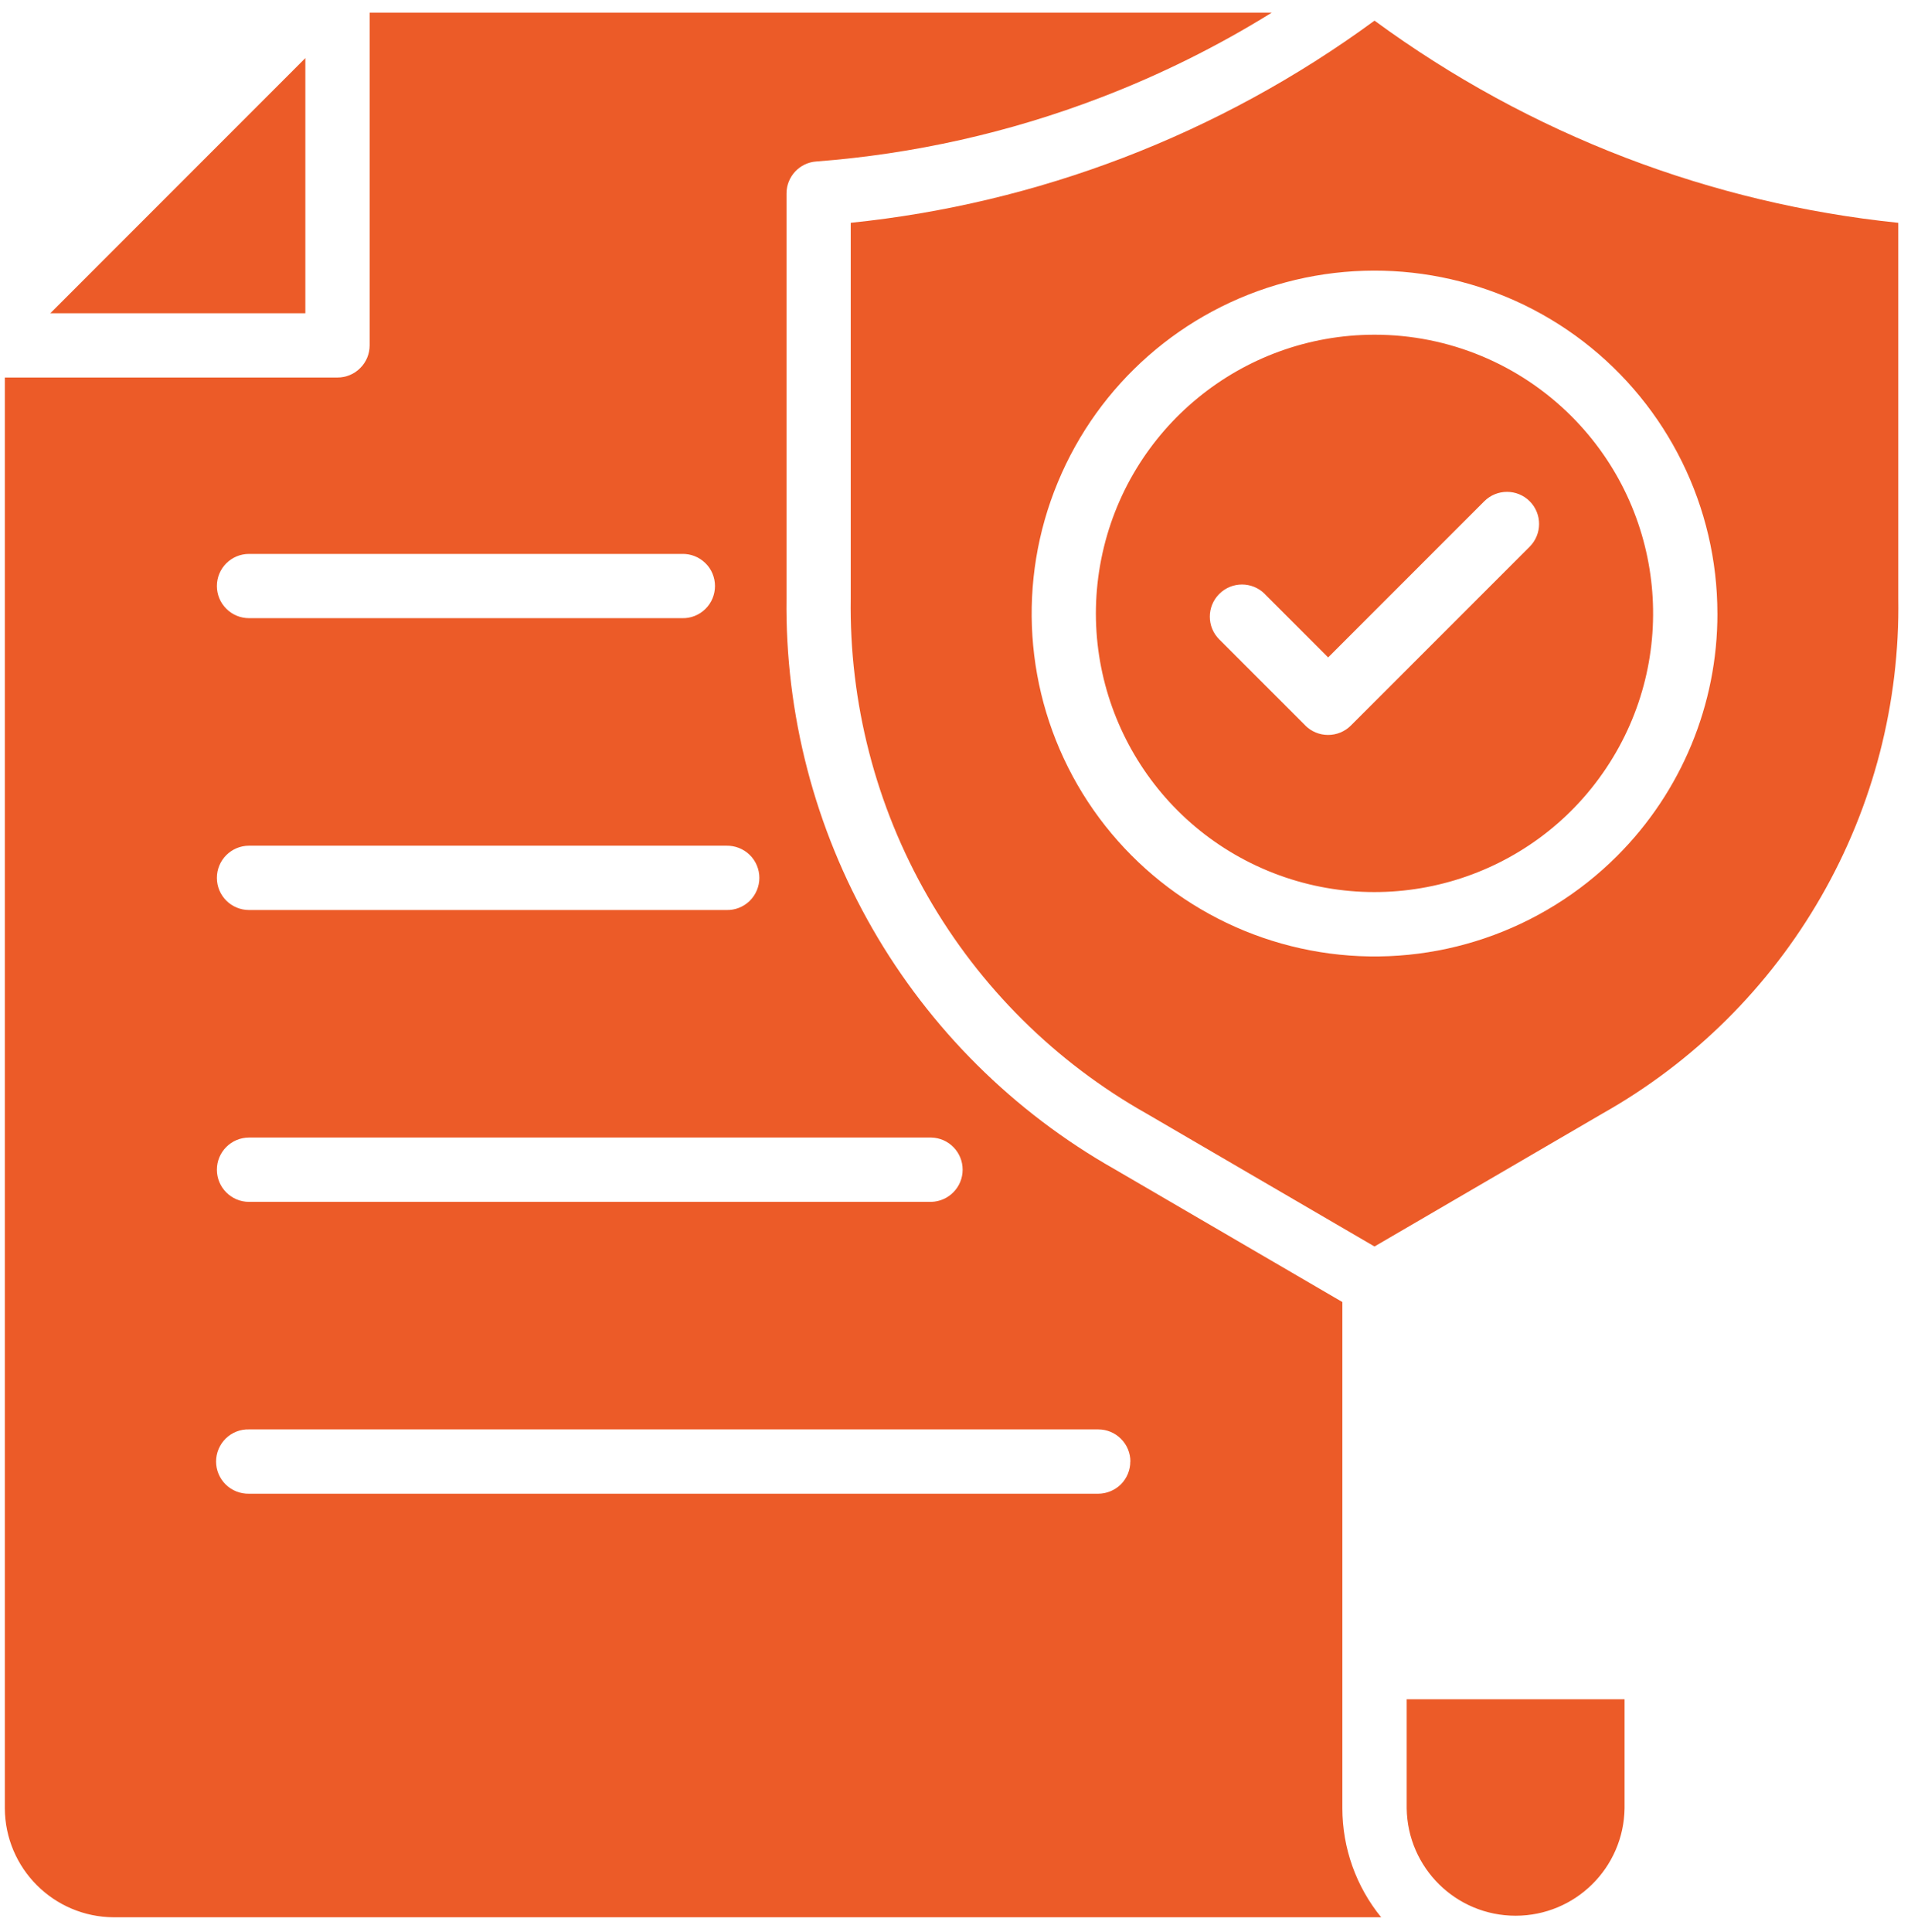 <?xml version="1.0" encoding="UTF-8"?> <svg xmlns="http://www.w3.org/2000/svg" width="91" height="92" viewBox="0 0 91 92" fill="none"><path fill-rule="evenodd" clip-rule="evenodd" d="M14.54 14.915H2.395L14.54 2.767V14.915ZM66.985 86.091C67.024 88.931 69.336 91.208 72.172 91.208C75.008 91.208 77.321 88.931 77.36 86.091V80.903H66.985V86.091ZM63.922 86.091C63.922 87.981 64.575 89.817 65.77 91.282H5.418C2.559 91.27 0.242 88.954 0.23 86.091V17.974H16.07C16.477 17.974 16.867 17.814 17.152 17.525C17.442 17.239 17.602 16.849 17.602 16.447V0.603H60.559C57.973 2.208 55.242 3.563 52.403 4.649C48.063 6.314 43.504 7.337 38.867 7.689C38.071 7.747 37.453 8.411 37.453 9.212V28.482C37.383 33.994 38.797 39.427 41.543 44.209C44.289 48.99 48.27 52.943 53.07 55.662L63.922 61.99L63.922 86.091ZM10.328 27.9C10.328 28.306 10.488 28.697 10.777 28.982C11.063 29.271 11.453 29.431 11.86 29.431H32.48H32.477C32.891 29.443 33.289 29.287 33.586 28.997C33.883 28.708 34.047 28.314 34.047 27.9C34.047 27.49 33.883 27.091 33.586 26.806C33.289 26.517 32.891 26.361 32.477 26.372H11.86C11.012 26.372 10.328 27.056 10.328 27.9ZM10.328 41.795C10.328 42.642 11.012 43.326 11.86 43.326H34.59C35.004 43.338 35.402 43.181 35.699 42.892C35.992 42.603 36.16 42.209 36.16 41.795C36.16 41.385 35.992 40.986 35.699 40.701C35.402 40.412 35.004 40.256 34.59 40.264H11.86C11.012 40.264 10.328 40.951 10.328 41.795ZM10.328 55.69C10.328 56.534 11.012 57.221 11.86 57.221H44.347C45.179 57.198 45.84 56.518 45.84 55.69C45.84 54.858 45.179 54.178 44.347 54.159H11.86C11.012 54.159 10.328 54.846 10.328 55.69ZM53.828 69.585C53.828 69.179 53.668 68.788 53.379 68.503C53.094 68.214 52.703 68.054 52.297 68.054H11.859C11.445 68.042 11.046 68.198 10.75 68.487C10.457 68.776 10.289 69.171 10.289 69.585C10.289 69.995 10.457 70.394 10.75 70.679C11.046 70.968 11.445 71.124 11.859 71.116H52.293C52.699 71.116 53.09 70.952 53.379 70.667C53.664 70.378 53.824 69.991 53.824 69.585L53.828 69.585ZM90.394 10.608V28.483C90.472 33.459 89.203 38.37 86.722 42.686C84.242 47.006 80.644 50.573 76.304 53.018L65.452 59.346L54.597 53.018C50.261 50.573 46.664 47.006 44.183 42.686C41.703 38.37 40.437 33.459 40.511 28.483V10.608C44.957 10.151 49.32 9.108 53.492 7.51C57.753 5.877 61.773 3.682 65.453 0.983C69.132 3.682 73.152 5.877 77.413 7.51C81.585 9.108 85.95 10.151 90.394 10.608ZM81.781 29.21C81.781 24.136 79.418 19.347 75.394 16.257C71.367 13.167 66.129 12.128 61.226 13.441C56.324 14.753 52.312 18.273 50.371 22.964C48.426 27.651 48.778 32.98 51.313 37.374C53.852 41.768 58.289 44.733 63.325 45.397C68.356 46.061 73.411 44.343 77.001 40.757C80.067 37.694 81.79 33.538 81.782 29.206L81.781 29.21ZM74.836 19.823C79.308 24.3 80 31.311 76.484 36.573C72.969 41.839 66.222 43.882 60.375 41.46C54.531 39.038 51.207 32.823 52.441 26.616C53.676 20.409 59.125 15.936 65.454 15.936C68.973 15.932 72.347 17.331 74.836 19.823ZM72.844 23.866C72.246 23.268 71.277 23.268 70.679 23.866L63.246 31.3L60.222 28.276H60.226C59.625 27.679 58.656 27.679 58.058 28.28C57.461 28.878 57.461 29.847 58.062 30.444L62.164 34.546H62.16C62.449 34.831 62.836 34.991 63.242 34.991C63.648 34.991 64.039 34.831 64.324 34.546L72.84 26.03C73.437 25.433 73.441 24.464 72.844 23.866Z" fill="#EC5B28"></path></svg> 